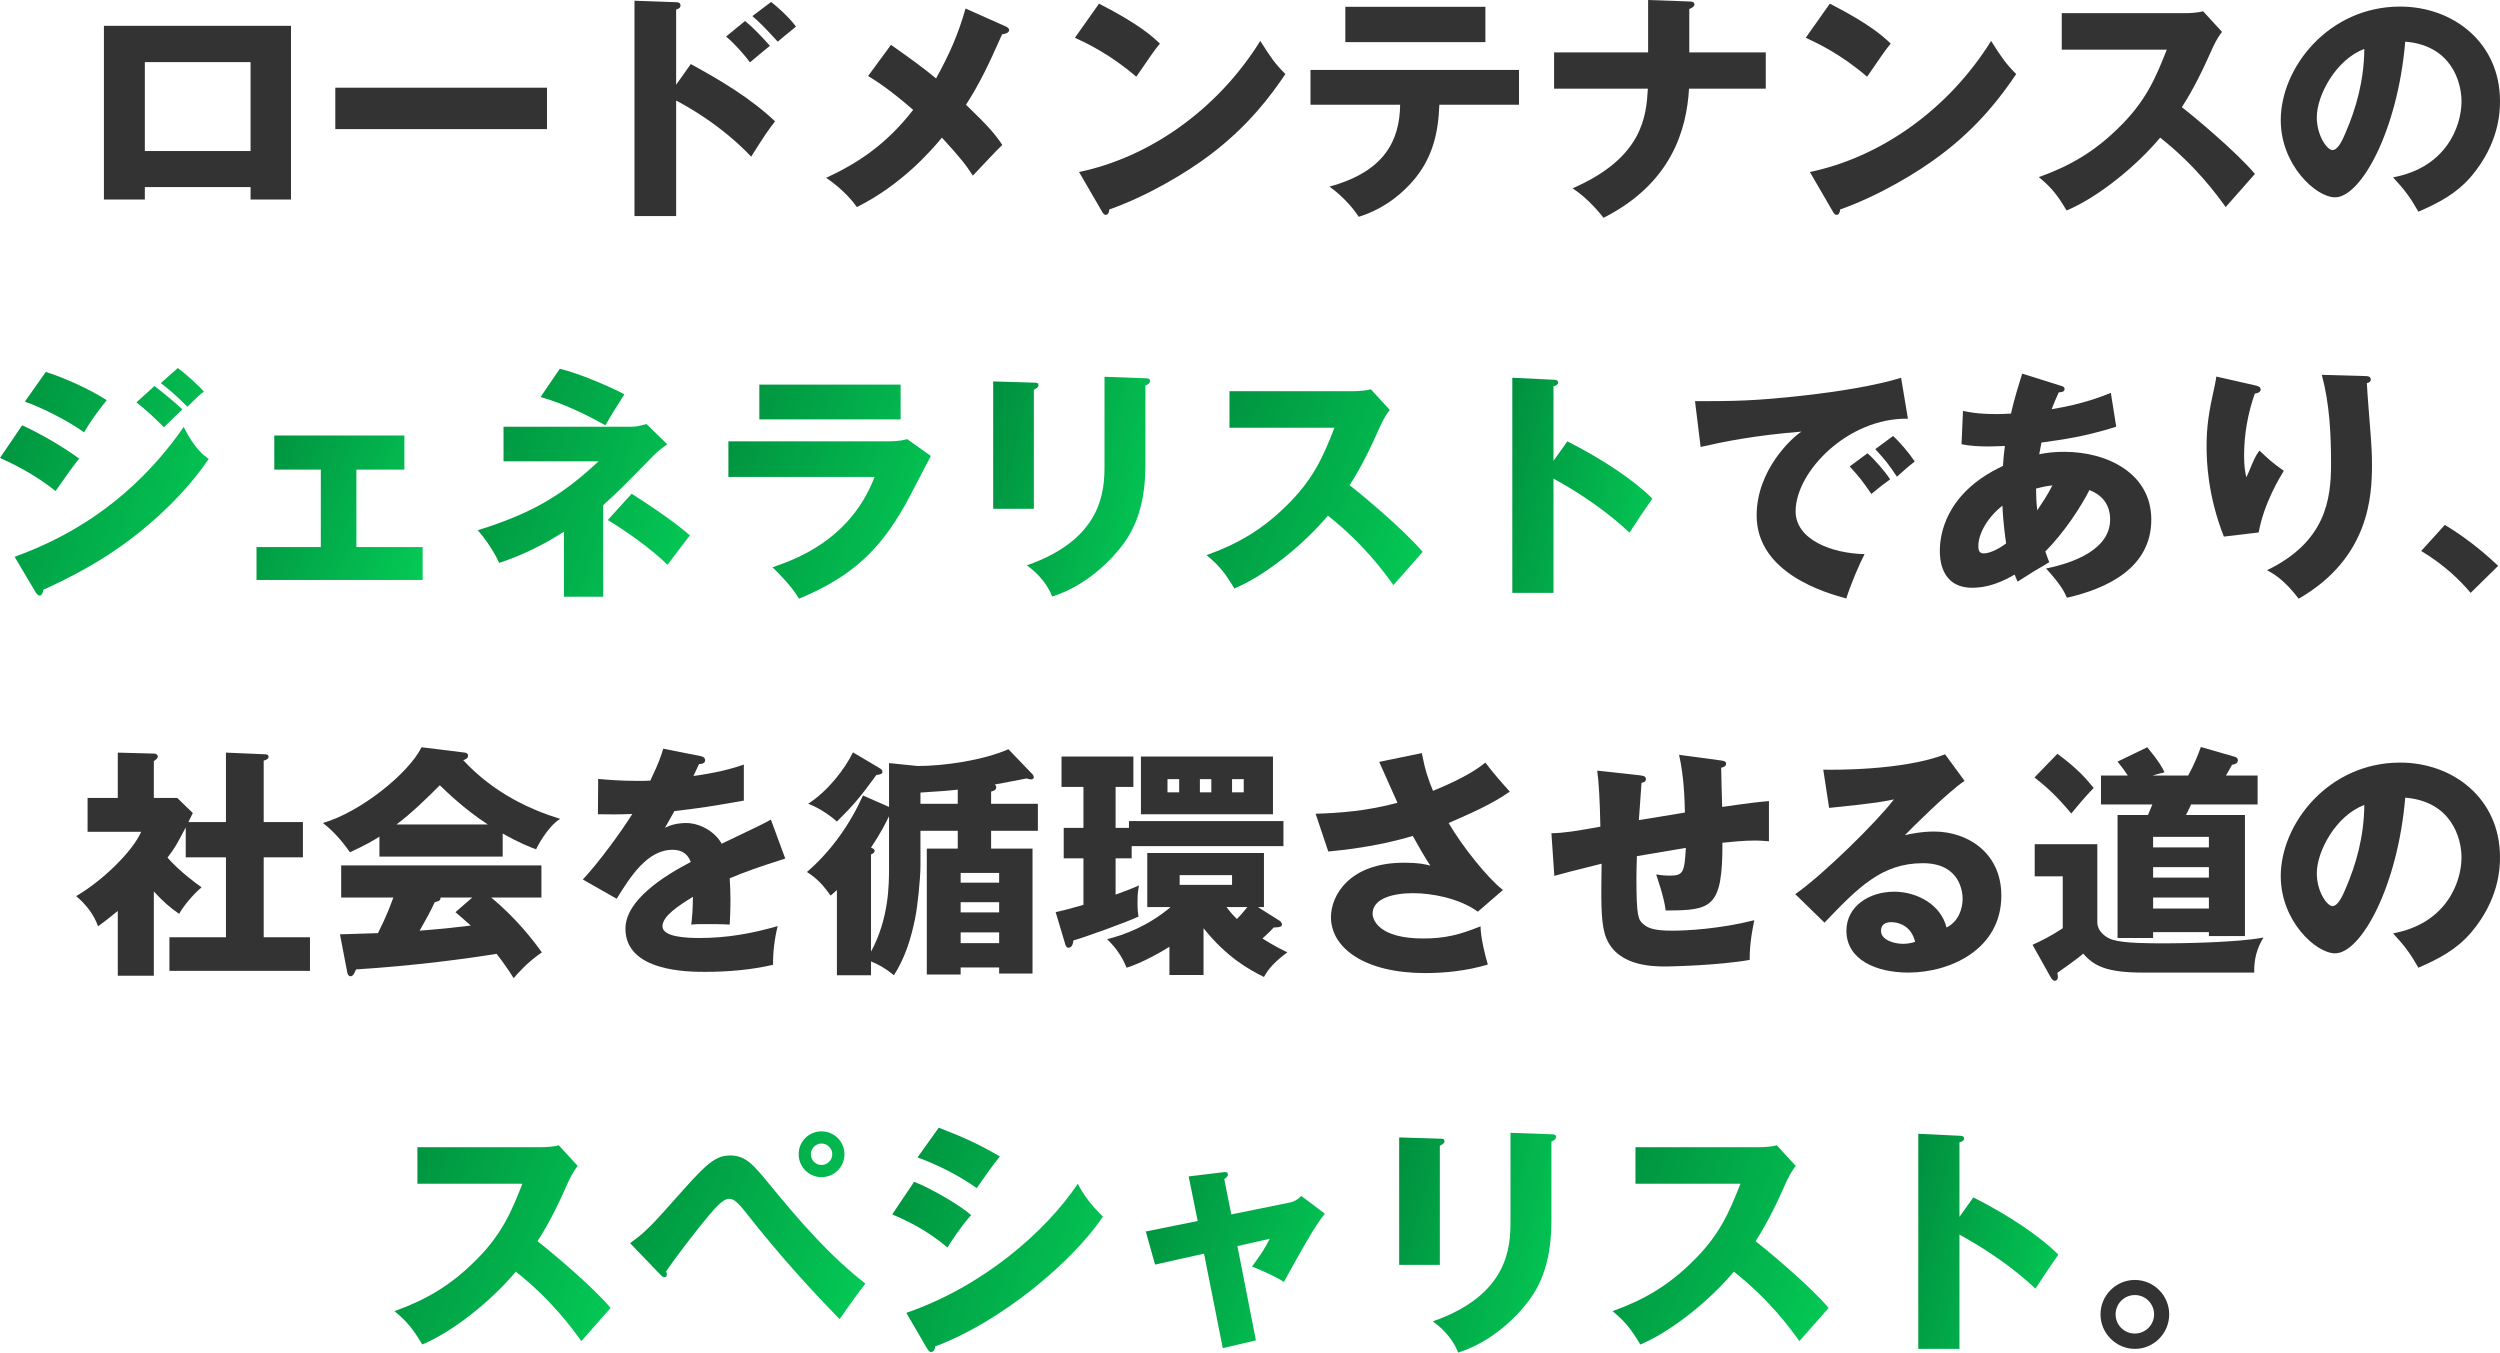 <svg width="268" height="145" viewBox="0 0 268 145" fill="none" xmlns="http://www.w3.org/2000/svg">
<path d="M228.856 137.21C230.893 137.21 232.538 138.882 232.538 140.892C232.538 142.956 230.867 144.601 228.856 144.601C226.871 144.601 225.174 142.956 225.174 140.892C225.174 138.882 226.819 137.21 228.856 137.21ZM228.856 138.829C227.707 138.829 226.793 139.77 226.793 140.892C226.793 142.042 227.707 142.956 228.856 142.956C230.005 142.956 230.919 142.015 230.919 140.892C230.919 139.796 230.031 138.829 228.856 138.829Z" fill="#333333"/>
<path d="M210.054 130.447L211.543 128.358C215.407 130.316 218.724 132.562 220.656 134.494C219.481 136.192 219.351 136.375 218.202 138.15C217.34 137.341 214.728 134.912 210.054 132.353V144.601H205.641V121.542L210.054 121.751C210.237 121.751 210.55 121.777 210.55 122.038C210.55 122.299 210.263 122.403 210.054 122.456V130.447Z" fill="url(#paint0_linear_4597_100045)"/>
<path d="M186.575 126.895H175.32V122.978H188.665C189.082 122.978 190.022 122.926 190.466 122.769L192.503 124.989C192.294 125.25 191.903 125.798 191.511 126.66C190.545 128.854 189.5 131.047 188.194 133.058C189.291 133.894 194.07 137.863 196.029 140.214C195.167 141.206 193.757 142.773 192.895 143.765C191.929 142.433 189.735 139.378 185.87 136.322C183.363 139.326 179.263 142.694 175.842 144.131C174.85 142.486 174.302 141.754 172.865 140.553C176.234 139.352 178.819 137.811 181.352 135.33C184.33 132.458 185.4 129.898 186.575 126.895Z" fill="url(#paint1_linear_4597_100045)"/>
<path d="M149.99 121.933L154.351 122.064C154.665 122.064 154.848 122.09 154.848 122.325C154.848 122.586 154.534 122.743 154.351 122.821V135.591H149.99V121.933ZM161.925 121.437L166.312 121.594C166.573 121.594 166.808 121.646 166.808 121.855C166.808 122.168 166.495 122.299 166.312 122.377V130.891C166.312 133.737 165.816 136.61 164.223 138.96C162.786 141.075 159.888 143.896 156.31 144.992C155.918 143.922 154.978 142.616 153.594 141.65C161.768 138.803 161.925 133.58 161.925 130.917V121.437Z" fill="url(#paint2_linear_4597_100045)"/>
<path d="M128.392 130.891L127.426 126.112L131.082 125.668C131.317 125.642 131.631 125.589 131.631 125.903C131.631 126.112 131.422 126.268 131.239 126.399L131.996 130.185L138.29 128.906C138.708 128.828 139.178 128.566 139.491 128.201L142.024 130.107C140.927 131.439 139.465 134.103 137.637 137.419C136.566 136.74 134.712 135.957 134.216 135.774C135.182 134.442 135.47 134.05 136.122 132.797L132.649 133.58L134.634 143.687L131.082 144.522L129.071 134.39L123.822 135.565L122.83 132.013L128.392 130.891Z" fill="url(#paint3_linear_4597_100045)"/>
<path d="M98.36 124.075L100.632 120.889C103.296 121.907 104.941 122.664 107.187 123.97C106.639 124.597 105.072 126.817 104.706 127.365C102.748 125.981 100.606 124.91 98.36 124.075ZM95.644 130.185L97.995 126.686C100.006 127.47 103.192 129.402 104.106 130.264C103.139 131.308 101.938 133.11 101.573 133.737C99.353 131.857 97.237 130.864 95.644 130.185ZM99.405 144.601L97.159 140.736C105.359 137.915 112.123 132.013 115.544 126.895C116.406 128.697 118.025 130.212 118.234 130.42C114.943 135.33 107.213 141.754 100.241 144.34C100.241 144.496 100.188 144.94 99.797 144.94C99.614 144.94 99.457 144.679 99.405 144.601Z" fill="url(#paint4_linear_4597_100045)"/>
<path d="M70.809 136.662L67.545 133.267C69.295 131.987 69.712 131.544 73.368 127.417C75.823 124.675 76.79 123.866 78.278 123.866C79.949 123.866 80.759 124.858 82.587 127.078C85.695 130.865 88.907 134.599 92.772 137.602C91.779 138.856 90.5 140.71 90.003 141.415C87.549 138.882 84.023 135.173 79.845 129.846C78.8 128.514 78.435 128.514 78.121 128.514C77.521 128.514 76.685 129.48 76.058 130.212C74.831 131.648 72.246 135.017 71.41 136.296C71.436 136.375 71.488 136.505 71.488 136.636C71.488 136.766 71.41 136.923 71.253 136.923C71.07 136.923 70.94 136.793 70.809 136.662ZM88.071 121.281C89.403 121.281 90.526 122.351 90.526 123.735C90.526 125.093 89.429 126.19 88.071 126.19C86.713 126.19 85.616 125.093 85.616 123.735C85.616 122.351 86.713 121.281 88.071 121.281ZM88.071 122.586C87.444 122.586 86.922 123.109 86.922 123.735C86.922 124.362 87.418 124.884 88.071 124.884C88.698 124.884 89.22 124.362 89.22 123.735C89.22 123.109 88.698 122.586 88.071 122.586Z" fill="url(#paint5_linear_4597_100045)"/>
<path d="M56.001 126.895H44.746V122.978H58.09C58.508 122.978 59.448 122.926 59.892 122.769L61.929 124.989C61.72 125.25 61.328 125.798 60.937 126.66C59.971 128.854 58.926 131.047 57.62 133.058C58.717 133.894 63.496 137.863 65.455 140.214C64.593 141.206 63.183 142.773 62.321 143.765C61.355 142.433 59.161 139.378 55.296 136.322C52.789 139.326 48.689 142.694 45.268 144.131C44.276 142.486 43.727 141.754 42.291 140.553C45.66 139.352 48.245 137.811 50.778 135.33C53.755 132.458 54.826 129.898 56.001 126.895Z" fill="url(#paint6_linear_4597_100045)"/>
<path d="M259.251 103.739C258.389 102.224 257.815 101.441 256.535 100.057C262.202 99.012 263.873 94.625 263.873 91.909C263.873 89.793 262.75 85.903 257.841 85.511C257.031 95.069 253.088 102.198 250.32 102.198C248.283 102.198 244.496 98.751 244.496 93.92C244.496 88.305 249.615 81.75 257.292 81.75C263.011 81.75 267.999 85.641 267.999 91.883C267.999 93.084 267.895 96.427 264.918 99.952C263.325 101.806 261.471 102.772 259.251 103.739ZM253.453 86.294C250.424 87.417 248.361 91.256 248.361 93.606C248.361 95.617 249.484 97.132 250.032 97.132C250.659 97.132 251.155 95.957 251.443 95.278C252.566 92.692 253.427 89.689 253.453 86.294Z" fill="#333333"/>
<path d="M234.339 87.365H240.659V100.344H236.794V99.926H230.813V100.553H227.001V87.365H230.265C230.343 87.182 230.657 86.399 230.735 86.242H225.225V83.134H228.097C227.758 82.612 227.549 82.325 227.001 81.646L230.187 80.105C231.466 81.646 231.806 82.299 232.041 82.795C231.44 82.925 231.127 83.03 230.761 83.134H234.574C235.175 82.038 235.566 81.097 235.932 80.079L239.562 81.124C239.771 81.176 239.901 81.306 239.901 81.489C239.901 81.855 239.562 81.933 239.275 81.985C239.222 82.09 238.857 82.743 238.622 83.134H242.017V86.242H234.887C234.809 86.399 234.522 87.025 234.339 87.365ZM230.813 94.076H236.794V92.954H230.813V94.076ZM230.813 97.393H236.794V96.218H230.813V97.393ZM230.813 90.838H236.794V89.715H230.813V90.838ZM218.096 83.343L220.55 80.81C222.561 82.273 223.554 83.369 224.441 84.466C223.606 85.328 222.718 86.373 222.039 87.208C220.498 85.354 219.401 84.362 218.096 83.343ZM218.122 90.499H224.833V98.908C224.833 99.743 225.617 100.474 226.452 100.736C227.732 101.127 230.239 101.127 232.25 101.127C233.529 101.127 239.901 101.049 242.643 100.501C241.938 101.676 241.625 102.799 241.651 104.261H229.69C225.852 104.261 224.468 103.556 223.319 102.224C222.901 102.642 220.629 104.235 220.55 104.287C220.577 104.418 220.603 104.627 220.603 104.757C220.603 104.992 220.446 105.149 220.263 105.149C220.133 105.149 219.95 104.966 219.845 104.783L217.887 101.284C218.853 100.84 219.871 100.344 221.125 99.508V93.946H218.122V90.499Z" fill="#333333"/>
<path d="M208.512 80.862L210.601 83.709C208.825 84.884 204.777 88.932 204.203 89.532C204.647 89.428 205.926 89.141 207.336 89.141C210.888 89.141 214.544 91.386 214.544 96.009C214.544 101.754 209.086 104.261 204.568 104.261C201.2 104.261 197.935 102.929 197.935 99.769C197.935 97.184 200.338 95.591 203.054 95.591C205.508 95.591 208.068 96.975 208.668 99.43C210.392 98.568 210.392 96.557 210.392 96.348C210.392 95.722 210.183 92.535 206.135 92.535C201.722 92.535 199.215 95.121 195.585 98.907L192.451 95.852C195.454 93.763 201.278 88.018 203.028 85.694C202.192 85.876 201.304 86.085 196.081 86.608L195.454 82.507C196.473 82.534 204.02 82.612 208.512 80.862ZM205.3 100.971C204.882 99.195 203.472 98.855 202.74 98.855C201.852 98.855 201.644 99.351 201.644 99.795C201.644 100.788 203.106 101.179 203.994 101.179C204.594 101.179 205.038 101.049 205.3 100.971Z" fill="#333333"/>
<path d="M179.995 80.915L184.434 81.515C184.8 81.567 185.035 81.594 185.035 81.881C185.035 82.168 184.721 82.246 184.512 82.299C184.512 82.429 184.591 86.138 184.617 86.503C187.855 86.033 188.717 85.955 189.631 85.876V90.185C189.213 90.159 188.769 90.107 188.116 90.107C186.889 90.107 185.688 90.237 184.643 90.342C184.669 97.341 183.494 97.602 178.558 97.602C178.428 96.27 177.592 93.92 177.54 93.737C177.853 93.789 178.349 93.867 179.002 93.867C180.465 93.867 180.569 93.502 180.726 90.89C179.89 91.021 176.234 91.648 175.477 91.778C175.451 92.588 175.425 93.371 175.425 94.155C175.425 98.307 175.633 98.568 176.13 99.038C176.704 99.56 177.488 99.769 179.289 99.769C180.778 99.769 184.356 99.587 188.064 98.646C187.933 99.273 187.542 101.075 187.568 102.903C184.147 103.504 178.924 103.608 178.558 103.608C177.044 103.608 172.97 103.556 172.004 100.004C171.612 98.516 171.638 96.453 171.69 92.588C168.556 93.371 167.642 93.606 166.624 93.894L166.311 89.323C167.721 89.297 168.948 89.088 171.56 88.618C171.507 85.955 171.403 83.865 171.22 82.612L175.738 83.108C176.13 83.16 176.443 83.186 176.443 83.526C176.443 83.813 176.156 83.892 175.973 83.918C175.921 84.571 175.738 87.339 175.686 87.913C176.469 87.783 178.976 87.391 180.621 87.104C180.595 85.746 180.517 83.186 179.995 80.915Z" fill="#333333"/>
<path d="M147.849 81.672L152.419 80.732C152.785 82.638 153.124 83.578 153.62 84.78C157.25 83.291 158.53 82.299 159.235 81.75C160.045 82.847 161.141 84.075 161.847 84.858C159.94 86.216 157.564 87.234 155.292 88.227C156.806 90.812 159.522 94.181 161.115 95.408L158.425 97.732C156.441 96.296 153.516 95.748 151.479 95.748C149.442 95.748 147.144 96.27 147.144 97.941C147.144 98.62 147.823 100.605 152.576 100.605C154.9 100.605 156.467 100.213 158.713 99.299C158.739 100.605 159.235 102.537 159.496 103.399C157.303 104.052 155.031 104.313 152.759 104.313C146.413 104.313 142.678 101.702 142.678 98.307C142.678 96.061 144.585 92.483 150.513 92.483C152.106 92.483 152.733 92.64 153.333 92.797C152.837 92.039 152.419 91.36 151.453 89.611C147.457 90.812 143.697 91.151 142.391 91.282L141.033 87.234C143.566 87.156 146.517 86.947 149.808 86.059C149.494 85.38 148.136 82.299 147.849 81.672Z" fill="#333333"/>
<path d="M122.308 81.097H136.462V87.287H122.308V81.097ZM126.408 84.936V83.526H125.155V84.936H126.408ZM128.628 83.526V84.936H129.855V83.526H128.628ZM132.075 83.526V84.936H133.328V83.526H132.075ZM119.592 84.362V88.749H121.028V88.018H137.585V90.708H121.316V92.013H119.592V95.904C120.611 95.539 121.551 95.173 122.099 94.912C122.021 95.382 121.942 95.669 121.942 96.714C121.942 97.602 121.995 97.915 122.047 98.255C120.872 98.829 116.067 100.553 115.074 100.814C115.022 101.153 114.944 101.597 114.526 101.597C114.421 101.597 114.291 101.519 114.213 101.284L113.168 97.785C114.056 97.576 114.526 97.471 116.145 97.001V92.013H114.03V88.749H116.145V84.362H113.795V81.097H121.499V84.362H119.592ZM134.843 97.236L137.167 98.699C137.298 98.777 137.428 98.96 137.428 99.09C137.428 99.378 137.141 99.404 136.54 99.43C136.175 99.822 136.097 99.9 135.339 100.605C135.496 100.709 136.54 101.388 138.003 102.094C136.697 103.06 135.992 103.817 135.496 104.731C133.903 103.948 131.5 102.616 129.019 99.508V104.522H125.363V101.493C124.684 101.937 122.36 103.269 120.767 103.739C120.297 102.537 119.566 101.519 118.678 100.683C120.532 100.213 123.039 99.299 125.494 97.236H122.987V91.439H135.496V97.236H134.843ZM132.075 93.815H126.46V94.86H132.075V93.815ZM133.72 97.236H131.474C131.788 97.654 132.023 97.941 132.597 98.516C132.963 98.15 133.172 97.915 133.72 97.236Z" fill="#333333"/>
<path d="M98.673 89.062V92.823C98.673 94.076 98.386 97.079 98.099 98.464C97.655 100.657 97.002 102.72 95.827 104.548C95.357 104.157 94.652 103.608 93.372 103.06V104.548H89.716V95.408C89.507 95.617 89.376 95.722 89.037 96.009C88.175 94.781 87.549 94.155 86.504 93.476C89.089 91.256 91.126 88.357 92.51 85.276L95.305 86.503V81.802L98.386 82.116C101.233 82.116 105.463 81.489 108.101 80.314L110.608 82.925C110.738 83.056 110.817 83.16 110.817 83.317C110.817 83.474 110.712 83.552 110.503 83.552C110.373 83.552 110.19 83.5 110.059 83.448C109.511 83.552 107.108 84.022 106.638 84.101C106.743 84.179 106.795 84.283 106.795 84.388C106.795 84.675 106.534 84.78 106.247 84.858V86.164H111.261V89.062H106.247V90.969H110.686V104.365H107.108V103.713H102.982V104.47H99.352V90.969H102.669V89.062H98.673ZM107.108 97.811V96.714H102.982V97.811H107.108ZM102.982 93.58V94.625H107.108V93.58H102.982ZM107.108 101.101V99.952H102.982V101.101H107.108ZM98.673 84.962V86.164H102.669V84.649C101.52 84.779 101.102 84.806 98.673 84.962ZM95.305 92.98V87.496C94.965 88.201 94.391 89.35 93.372 90.864C93.633 90.969 93.764 91.073 93.764 91.204C93.764 91.413 93.555 91.517 93.372 91.596V102.015C95.305 98.464 95.305 94.781 95.305 92.98ZM91.44 80.653L94.26 82.325C94.443 82.429 94.599 82.534 94.599 82.743C94.599 82.978 94.338 83.03 93.947 83.082C92.249 85.432 91.335 86.477 89.716 88.07C89.298 87.678 87.992 86.66 86.635 86.164C88.776 84.78 90.552 82.455 91.44 80.653Z" fill="#333333"/>
<path d="M71.096 80.262L75.066 81.045C75.222 81.071 75.588 81.15 75.588 81.515C75.588 81.881 75.118 81.907 74.935 81.907L74.335 83.186C75.092 83.082 77.573 82.743 79.74 81.959V85.824C75.849 86.503 75.379 86.581 72.298 86.947C71.984 87.495 71.932 87.6 71.279 88.749C72.219 88.227 73.342 88.227 73.551 88.227C74.883 88.227 76.554 89.01 77.364 90.446C81.229 88.592 81.673 88.409 82.639 87.861L84.18 92.039C81.281 92.953 79.766 93.502 78.226 94.155C78.278 94.912 78.304 95.722 78.304 96.505C78.304 97.68 78.252 98.411 78.226 99.116C77.39 99.064 76.45 99.064 75.614 99.064C74.752 99.064 74.622 99.064 74.1 99.116C74.204 98.281 74.256 97.758 74.282 96.139C72.663 97.132 71.018 98.228 71.018 99.299C71.018 100.474 73.682 100.553 75.013 100.553C77.886 100.553 80.602 100.083 83.37 99.273C83.031 100.579 82.848 102.172 82.874 103.425C80.498 103.974 78.043 104.183 75.588 104.183C73.838 104.183 67.049 104.183 67.049 99.56C67.049 96.479 71.201 93.894 74.047 92.405C73.629 91.256 72.715 91.099 72.089 91.099C69.373 91.099 67.545 94.024 66.108 96.348L62.478 94.285C64.202 92.457 66.814 88.853 67.78 87.26C66.37 87.313 65.221 87.313 64.098 87.287L64.124 83.5C64.933 83.578 66.448 83.709 68.224 83.709C68.981 83.709 69.294 83.709 69.712 83.683C70.678 81.672 70.887 80.967 71.096 80.262Z" fill="#333333"/>
<path d="M53.888 89.35V91.831H40.674V89.689C40.151 90.029 39.133 90.629 37.514 91.361C37.201 90.916 36.104 89.35 34.615 88.227C38.585 87.078 43.755 82.978 45.192 80.105L49.84 80.68C49.997 80.706 50.179 80.784 50.179 81.019C50.179 81.306 49.84 81.437 49.657 81.489C52.974 85.067 56.917 86.817 60.051 87.783C58.667 88.618 57.518 90.916 57.465 91.047C56.891 90.838 55.559 90.316 53.888 89.35ZM42.502 88.383H52.295C49.736 86.712 47.855 84.858 47.15 84.179C45.636 85.694 44.017 87.26 42.502 88.383ZM37.227 104.235L36.443 100.161C37.201 100.135 38.219 100.109 40.517 100.031C41.483 98.124 41.927 96.871 42.162 96.218H36.574V92.771H58.04V96.218H52.66C55.559 98.62 57.387 101.127 58.092 102.094C56.473 103.19 55.402 104.47 55.063 104.862C54.723 104.313 54.149 103.425 53.235 102.25C50.232 102.746 44.434 103.53 38.167 103.922C37.958 104.392 37.853 104.653 37.566 104.653C37.357 104.653 37.253 104.418 37.227 104.235ZM48.822 97.785L50.623 96.218H47.229C47.229 96.453 47.15 96.609 46.602 96.714C46.132 97.758 45.557 98.751 44.983 99.769C47.62 99.56 49.187 99.378 50.467 99.221C49.736 98.568 49.318 98.203 48.822 97.785Z" fill="#333333"/>
<path d="M20.199 88.122H24.221V80.68L28.477 80.862C28.608 80.862 28.791 80.941 28.791 81.124C28.791 81.359 28.529 81.463 28.268 81.541V88.122H32.473V91.909H28.268V100.474H33.23V104.078H18.162V100.474H24.221V91.909H19.912V88.697C19.076 90.264 18.815 90.838 17.953 91.935C19.285 93.45 21.061 94.729 21.609 95.121C20.669 95.904 19.624 97.184 19.207 97.967C18.11 97.21 17.457 96.609 16.491 95.565V104.6H12.626V97.654C11.529 98.542 11.137 98.855 10.511 99.299C10.04 97.967 9.179 96.923 8.16 96.061C10.928 94.468 14.219 91.282 15.133 89.167H9.388V85.537H12.626V80.68L16.491 80.784C16.647 80.784 16.909 80.836 16.909 81.124C16.909 81.254 16.804 81.385 16.491 81.594V85.537H18.998L20.669 87.156C20.591 87.313 20.251 87.992 20.199 88.122Z" fill="#333333"/>
<path d="M267.805 60.657L264.854 63.556C263.705 62.198 262.06 60.579 259.553 59.064L262.086 56.27C264.802 57.889 266.917 59.821 267.805 60.657Z" fill="#333333"/>
<path d="M237.589 40.366L241.611 41.28C242.081 41.384 242.342 41.463 242.342 41.75C242.342 42.09 241.898 42.168 241.716 42.194C240.958 44.335 240.567 46.581 240.567 48.853C240.567 50.002 240.671 50.525 240.802 51.177C241.01 50.76 241.089 50.551 241.402 49.793C241.794 48.853 242.055 48.514 242.212 48.305C243.361 49.375 243.544 49.558 244.823 50.472C244.405 51.151 242.682 53.972 242.133 57.079L238.399 57.523C236.649 53.084 236.545 49.375 236.545 47.835C236.545 45.745 236.78 44.153 237.407 41.384C237.537 40.81 237.537 40.679 237.589 40.366ZM248.897 40.183L253.545 40.314C253.807 40.314 254.146 40.34 254.146 40.679C254.146 40.967 253.911 41.019 253.728 41.071C253.754 41.985 254.094 45.954 254.146 46.764C254.224 47.704 254.277 48.801 254.277 49.819C254.277 53.11 254.016 59.821 246.416 64.182C244.823 62.067 243.596 61.44 243.021 61.127C249.289 58.098 249.889 53.58 249.889 49.741C249.889 46.529 249.733 43.291 248.897 40.183Z" fill="#333333"/>
<path d="M210.275 47.626L210.432 44.048C211.059 44.179 211.973 44.388 214.036 44.388C214.193 44.388 214.845 44.388 215.577 44.335C215.942 42.69 216.412 41.254 216.778 40.053L220.852 41.332C221.061 41.384 221.322 41.463 221.322 41.698C221.322 42.011 221.008 42.037 220.695 42.063C220.382 42.768 220.199 43.186 219.938 43.865C223.307 43.317 225.291 42.507 226.284 42.115L226.858 45.745C223.437 46.816 221.243 47.103 218.841 47.443C218.815 47.652 218.632 48.514 218.606 48.696C219.468 48.514 220.356 48.435 221.296 48.435C225.918 48.435 230.619 50.76 230.619 55.695C230.619 60.866 225.918 63.086 221.583 64.078C221.217 63.268 220.773 62.511 219.337 60.944C222.288 60.343 226.205 58.907 226.205 55.695C226.205 55.147 226.153 53.371 223.986 52.535C223.045 54.389 221.243 57.131 219.259 59.116C219.442 59.638 219.52 59.873 219.677 60.265C219.311 60.5 219.18 60.578 218.057 61.231C217.953 61.284 216.569 62.172 216.282 62.354C216.099 61.937 216.073 61.858 215.968 61.597C213.853 62.85 212.312 63.007 211.424 63.007C207.951 63.007 207.951 59.691 207.951 59.038C207.951 57.549 208.395 52.901 214.715 49.95C214.793 48.749 214.872 48.279 214.924 47.809C214.088 47.835 213.592 47.861 213.2 47.861C212.129 47.861 211.242 47.809 210.275 47.626ZM218.266 52.379C218.266 52.979 218.293 53.919 218.397 54.703C218.841 54.024 219.494 53.084 220.016 52.039C219.729 52.065 219.207 52.117 218.266 52.379ZM215.054 58.254C215.028 58.019 214.741 56.243 214.663 54.207C213.122 55.408 212.077 57.157 212.077 58.542C212.077 59.168 212.312 59.325 212.652 59.325C213.331 59.325 214.349 58.803 215.054 58.254Z" fill="#333333"/>
<path d="M203.798 40.496L204.529 44.884C198.079 44.779 192.49 50.577 192.49 54.807C192.49 57.837 196.329 59.325 199.881 59.403C199.306 60.5 198.366 62.72 197.922 64.156C195.807 63.582 188.312 61.493 188.312 55.251C188.312 50.42 192.046 46.947 193.117 46.268C187.999 46.686 184.839 47.339 182.306 47.913L181.705 43.004C185.701 43.004 187.973 43.004 193.326 42.403C197.113 41.985 201.343 41.28 203.798 40.496ZM201.03 48.148L202.936 46.738C203.667 47.391 204.738 48.67 205.26 49.48C204.608 49.976 204.164 50.368 203.354 51.099C202.388 49.663 202.101 49.323 201.03 48.148ZM198.288 50.002L200.194 48.592C200.978 49.271 202.101 50.577 202.623 51.386C201.892 51.908 201.526 52.196 200.612 52.953C199.62 51.517 199.359 51.177 198.288 50.002Z" fill="#333333"/>
<path d="M166.533 49.401L168.021 47.312C171.886 49.271 175.203 51.517 177.135 53.449C175.96 55.147 175.829 55.33 174.68 57.105C173.818 56.296 171.207 53.867 166.533 51.308V63.556H162.119V40.496L166.533 40.705C166.715 40.705 167.029 40.731 167.029 40.993C167.029 41.254 166.741 41.358 166.533 41.41V49.401Z" fill="url(#paint7_linear_4597_100045)"/>
<path d="M143.056 45.85H131.8V41.933H145.145C145.563 41.933 146.503 41.881 146.947 41.724L148.984 43.944C148.775 44.205 148.383 44.753 147.992 45.615C147.025 47.809 145.981 50.002 144.675 52.013C145.772 52.849 150.551 56.818 152.509 59.168C151.648 60.161 150.237 61.728 149.376 62.72C148.409 61.388 146.216 58.333 142.351 55.277C139.844 58.281 135.744 61.649 132.323 63.086C131.33 61.44 130.782 60.709 129.346 59.508C132.714 58.307 135.3 56.766 137.833 54.285C140.81 51.412 141.881 48.853 143.056 45.85Z" fill="url(#paint8_linear_4597_100045)"/>
<path d="M106.469 40.888L110.83 41.019C111.143 41.019 111.326 41.045 111.326 41.28C111.326 41.541 111.013 41.698 110.83 41.776V54.546H106.469V40.888ZM118.403 40.392L122.79 40.549C123.051 40.549 123.287 40.601 123.287 40.81C123.287 41.123 122.973 41.254 122.79 41.332V49.845C122.79 52.692 122.294 55.565 120.701 57.915C119.265 60.03 116.366 62.85 112.788 63.947C112.397 62.877 111.457 61.571 110.073 60.605C118.246 57.758 118.403 52.535 118.403 49.872V40.392Z" fill="url(#paint9_linear_4597_100045)"/>
<path d="M81.4 41.228H96.547V44.962H81.4V41.228ZM78.084 47.312H95.006C95.816 47.312 96.495 47.286 97.252 47.077L99.785 48.879C99.341 49.715 97.435 53.423 97.017 54.154C94.379 58.777 91.559 61.728 85.657 64.182C84.926 62.955 83.62 61.571 82.811 60.814C85.213 59.978 91.167 57.915 93.753 51.125H78.084V47.312Z" fill="url(#paint10_linear_4597_100045)"/>
<path d="M64.164 49.454H53.979V45.745H67.715C68.238 45.745 68.525 45.667 69.308 45.458L71.528 47.626C71.162 47.887 70.457 48.409 69.987 48.905C66.801 52.17 66.436 52.535 64.66 54.154V63.973H60.456V57.001C58.445 58.28 56.199 59.456 53.509 60.343C53.065 59.325 52.073 57.784 51.211 56.844C57.139 54.99 60.299 53.057 64.164 49.454ZM57.949 42.559L60.011 39.53C62.127 40.026 65.757 41.619 66.932 42.272C65.757 44.126 65.704 44.205 64.895 45.589C63.302 44.701 60.769 43.369 57.949 42.559ZM65.156 55.747L67.715 52.927C71.946 55.643 73.252 56.792 73.957 57.392C73.617 57.81 72.364 59.482 71.554 60.552C69.909 58.881 66.827 56.74 65.156 55.747Z" fill="url(#paint11_linear_4597_100045)"/>
<path d="M38.205 50.342V58.646H45.308V62.172H27.498V58.646H34.392V50.342H29.404V46.685H43.35V50.342H38.205Z" fill="url(#paint12_linear_4597_100045)"/>
<path d="M2.664 43.056L4.91 39.87C6.946 40.523 9.584 41.698 11.438 42.899C10.576 43.996 9.715 45.119 9.01 46.346C7.521 45.249 4.57 43.709 2.664 43.056ZM14.624 43.134L16.557 41.384C17.366 41.985 18.933 43.291 19.56 43.891C19.273 44.126 18.228 45.171 17.575 45.798C16.635 44.858 15.669 43.944 14.624 43.134ZM0 49.088L2.376 45.589C4.361 46.503 6.842 47.939 8.487 49.166C7.73 50.107 7.443 50.525 5.954 52.64C3.76 50.864 1.384 49.715 0 49.088ZM17.236 41.071L19.064 39.452C19.847 40.026 21.336 41.358 21.858 41.985C21.414 42.298 21.283 42.429 20.082 43.604C18.489 41.985 17.706 41.437 17.236 41.071ZM3.813 63.477L1.567 59.691C4.701 58.516 13.057 55.356 19.69 45.772C20.918 48.2 21.884 48.853 22.38 49.193C20.422 52.065 17.993 54.546 15.303 56.766C11.125 60.213 6.946 62.172 4.648 63.216C4.596 63.503 4.518 63.843 4.231 63.843C4.074 63.843 3.917 63.634 3.813 63.477Z" fill="url(#paint13_linear_4597_100045)"/>
<path d="M259.251 22.694C258.389 21.179 257.815 20.395 256.535 19.011C262.202 17.967 263.873 13.58 263.873 10.864C263.873 8.748 262.75 4.857 257.841 4.466C257.031 14.024 253.088 21.153 250.32 21.153C248.283 21.153 244.496 17.706 244.496 12.874C244.496 7.26 249.615 0.705 257.292 0.705C263.011 0.705 267.999 4.596 267.999 10.838C267.999 12.039 267.895 15.382 264.918 18.907C263.325 20.761 261.471 21.727 259.251 22.694ZM253.453 5.249C250.424 6.372 248.361 10.211 248.361 12.561C248.361 14.572 249.484 16.087 250.032 16.087C250.659 16.087 251.155 14.911 251.443 14.232C252.566 11.647 253.427 8.644 253.453 5.249Z" fill="#333333"/>
<path d="M232.275 5.327H221.019V1.41H234.364C234.782 1.41 235.722 1.358 236.166 1.201L238.203 3.421C237.994 3.682 237.602 4.231 237.21 5.092C236.244 7.286 235.199 9.48 233.894 11.49C234.991 12.326 239.769 16.296 241.728 18.646C240.866 19.638 239.456 21.205 238.594 22.197C237.628 20.866 235.434 17.81 231.57 14.755C229.063 17.758 224.963 21.127 221.542 22.563C220.549 20.918 220.001 20.187 218.564 18.985C221.933 17.784 224.519 16.243 227.052 13.762C230.029 10.89 231.099 8.331 232.275 5.327Z" fill="#333333"/>
<path d="M193.574 4.048L196.16 0.392C200.547 2.638 201.905 3.943 202.688 4.675C202.061 5.432 201.879 5.719 200.155 8.226C197.361 5.824 194.88 4.648 193.574 4.048ZM196.473 22.667L194.018 18.437C201.461 16.896 208.799 11.856 213.447 4.387C214.57 6.163 215.014 6.816 216.137 7.939C214.623 10.185 212.22 13.475 208.016 16.635C205.639 18.437 201.461 20.97 197.256 22.459C197.256 22.746 197.126 23.033 196.891 23.033C196.734 23.033 196.63 22.955 196.473 22.667Z" fill="#333333"/>
<path d="M176.678 5.615V0L181.091 0.157C181.326 0.157 181.64 0.183 181.64 0.47C181.64 0.757 181.222 0.914 181.091 0.966V5.615H189.291V9.506H181.065C180.804 13.919 179.185 19.664 171.899 23.346C171.429 22.746 170.175 21.231 168.582 20.186C176.208 16.87 176.469 12.352 176.652 9.506H166.598V5.615H176.678Z" fill="#333333"/>
<path d="M150.095 11.229H140.484V7.495H162.838V11.229H154.299C154.195 14.076 153.646 16.974 151.348 19.534C150.565 20.395 148.789 22.25 145.655 23.242C144.872 22.015 143.644 20.813 142.521 20.004C148.449 18.385 150.042 15.042 150.095 11.229ZM144.219 0.731H159.235V4.518H144.219V0.731Z" fill="#333333"/>
<path d="M115.23 4.048L117.816 0.392C122.203 2.638 123.561 3.943 124.344 4.675C123.718 5.432 123.535 5.719 121.811 8.226C119.017 5.824 116.536 4.648 115.23 4.048ZM118.129 22.667L115.674 18.437C123.117 16.896 130.455 11.856 135.104 4.387C136.227 6.163 136.671 6.816 137.793 7.939C136.279 10.185 133.876 13.475 129.672 16.635C127.295 18.437 123.117 20.97 118.913 22.459C118.913 22.746 118.782 23.033 118.547 23.033C118.39 23.033 118.286 22.955 118.129 22.667Z" fill="#333333"/>
<path d="M103.506 0.914L107.841 2.847C107.971 2.899 108.18 3.055 108.18 3.212C108.18 3.499 107.815 3.63 107.423 3.682C105.987 6.92 105.073 8.853 103.558 11.229C105.961 13.553 106.64 14.337 107.449 15.538C106.849 16.087 105.334 17.732 104.289 18.829C103.532 17.654 102.957 16.922 100.973 14.755C99.772 16.217 96.585 19.847 91.859 22.197C90.657 20.5 89.012 19.377 88.568 19.064C91.807 17.549 94.914 15.617 97.891 11.778C95.175 9.427 93.817 8.618 93.06 8.148L95.515 4.805C97.761 6.398 98.962 7.26 100.346 8.409C101.782 5.797 102.696 3.761 103.506 0.914Z" fill="#333333"/>
<path d="M72.481 9.088L74.048 6.868C77.26 8.618 80.42 10.498 83.084 13.005C82.248 14.102 82.065 14.363 80.525 16.792C77.26 13.345 73.448 11.281 72.481 10.785V23.164H68.016V0.078L72.481 0.235C72.612 0.235 72.951 0.261 72.951 0.575C72.951 0.888 72.664 0.966 72.481 1.018V9.088ZM80.655 1.724L82.666 0.209C83.162 0.601 84.442 1.671 85.33 2.847C84.99 3.108 83.632 4.257 83.371 4.466C82.013 2.977 81.465 2.429 80.655 1.724ZM77.835 3.917L79.872 2.246C80.838 3.055 81.7 3.969 82.535 4.91C81.935 5.406 80.968 6.189 80.394 6.685C79.924 6.006 78.67 4.596 77.835 3.917Z" fill="#333333"/>
<path d="M35.945 9.401H58.639V13.841H35.945V9.401Z" fill="#333333"/>
<path d="M26.86 20.056H15.526V21.388H11.139V2.768H31.195V21.388H26.86V20.056ZM15.526 16.191H26.86V6.659H15.526V16.191Z" fill="#333333"/>
<defs>
<linearGradient id="paint0_linear_4597_100045" x1="220.656" y1="143.769" x2="201.456" y2="139.09" gradientUnits="userSpaceOnUse">
<stop stop-color="#04CA56"/>
<stop offset="1" stop-color="#00903E"/>
</linearGradient>
<linearGradient id="paint1_linear_4597_100045" x1="196.029" y1="143.36" x2="169.088" y2="132.427" gradientUnits="userSpaceOnUse">
<stop stop-color="#04CA56"/>
<stop offset="1" stop-color="#00903E"/>
</linearGradient>
<linearGradient id="paint2_linear_4597_100045" x1="166.808" y1="144.143" x2="145.545" y2="138.461" gradientUnits="userSpaceOnUse">
<stop stop-color="#04CA56"/>
<stop offset="1" stop-color="#00903E"/>
</linearGradient>
<linearGradient id="paint3_linear_4597_100045" x1="142.024" y1="143.842" x2="119.313" y2="135.198" gradientUnits="userSpaceOnUse">
<stop stop-color="#04CA56"/>
<stop offset="1" stop-color="#00903E"/>
</linearGradient>
<linearGradient id="paint4_linear_4597_100045" x1="118.234" y1="144.073" x2="90.999" y2="134.5" gradientUnits="userSpaceOnUse">
<stop stop-color="#04CA56"/>
<stop offset="1" stop-color="#00903E"/>
</linearGradient>
<linearGradient id="paint5_linear_4597_100045" x1="92.772" y1="140.689" x2="64.758" y2="127.553" gradientUnits="userSpaceOnUse">
<stop stop-color="#04CA56"/>
<stop offset="1" stop-color="#00903E"/>
</linearGradient>
<linearGradient id="paint6_linear_4597_100045" x1="65.455" y1="143.36" x2="38.514" y2="132.427" gradientUnits="userSpaceOnUse">
<stop stop-color="#04CA56"/>
<stop offset="1" stop-color="#00903E"/>
</linearGradient>
<linearGradient id="paint7_linear_4597_100045" x1="177.135" y1="62.724" x2="157.935" y2="58.045" gradientUnits="userSpaceOnUse">
<stop stop-color="#04CA56"/>
<stop offset="1" stop-color="#00903E"/>
</linearGradient>
<linearGradient id="paint8_linear_4597_100045" x1="152.509" y1="62.315" x2="125.568" y2="51.382" gradientUnits="userSpaceOnUse">
<stop stop-color="#04CA56"/>
<stop offset="1" stop-color="#00903E"/>
</linearGradient>
<linearGradient id="paint9_linear_4597_100045" x1="123.287" y1="63.098" x2="102.023" y2="57.416" gradientUnits="userSpaceOnUse">
<stop stop-color="#04CA56"/>
<stop offset="1" stop-color="#00903E"/>
</linearGradient>
<linearGradient id="paint10_linear_4597_100045" x1="99.785" y1="63.354" x2="73.659" y2="54.111" gradientUnits="userSpaceOnUse">
<stop stop-color="#04CA56"/>
<stop offset="1" stop-color="#00903E"/>
</linearGradient>
<linearGradient id="paint11_linear_4597_100045" x1="73.957" y1="63.092" x2="46.478" y2="53.522" gradientUnits="userSpaceOnUse">
<stop stop-color="#04CA56"/>
<stop offset="1" stop-color="#00903E"/>
</linearGradient>
<linearGradient id="paint12_linear_4597_100045" x1="45.308" y1="61.613" x2="24.953" y2="52.852" gradientUnits="userSpaceOnUse">
<stop stop-color="#04CA56"/>
<stop offset="1" stop-color="#00903E"/>
</linearGradient>
<linearGradient id="paint13_linear_4597_100045" x1="22.38" y1="62.963" x2="-4.738" y2="53.651" gradientUnits="userSpaceOnUse">
<stop stop-color="#04CA56"/>
<stop offset="1" stop-color="#00903E"/>
</linearGradient>
</defs>
</svg>

